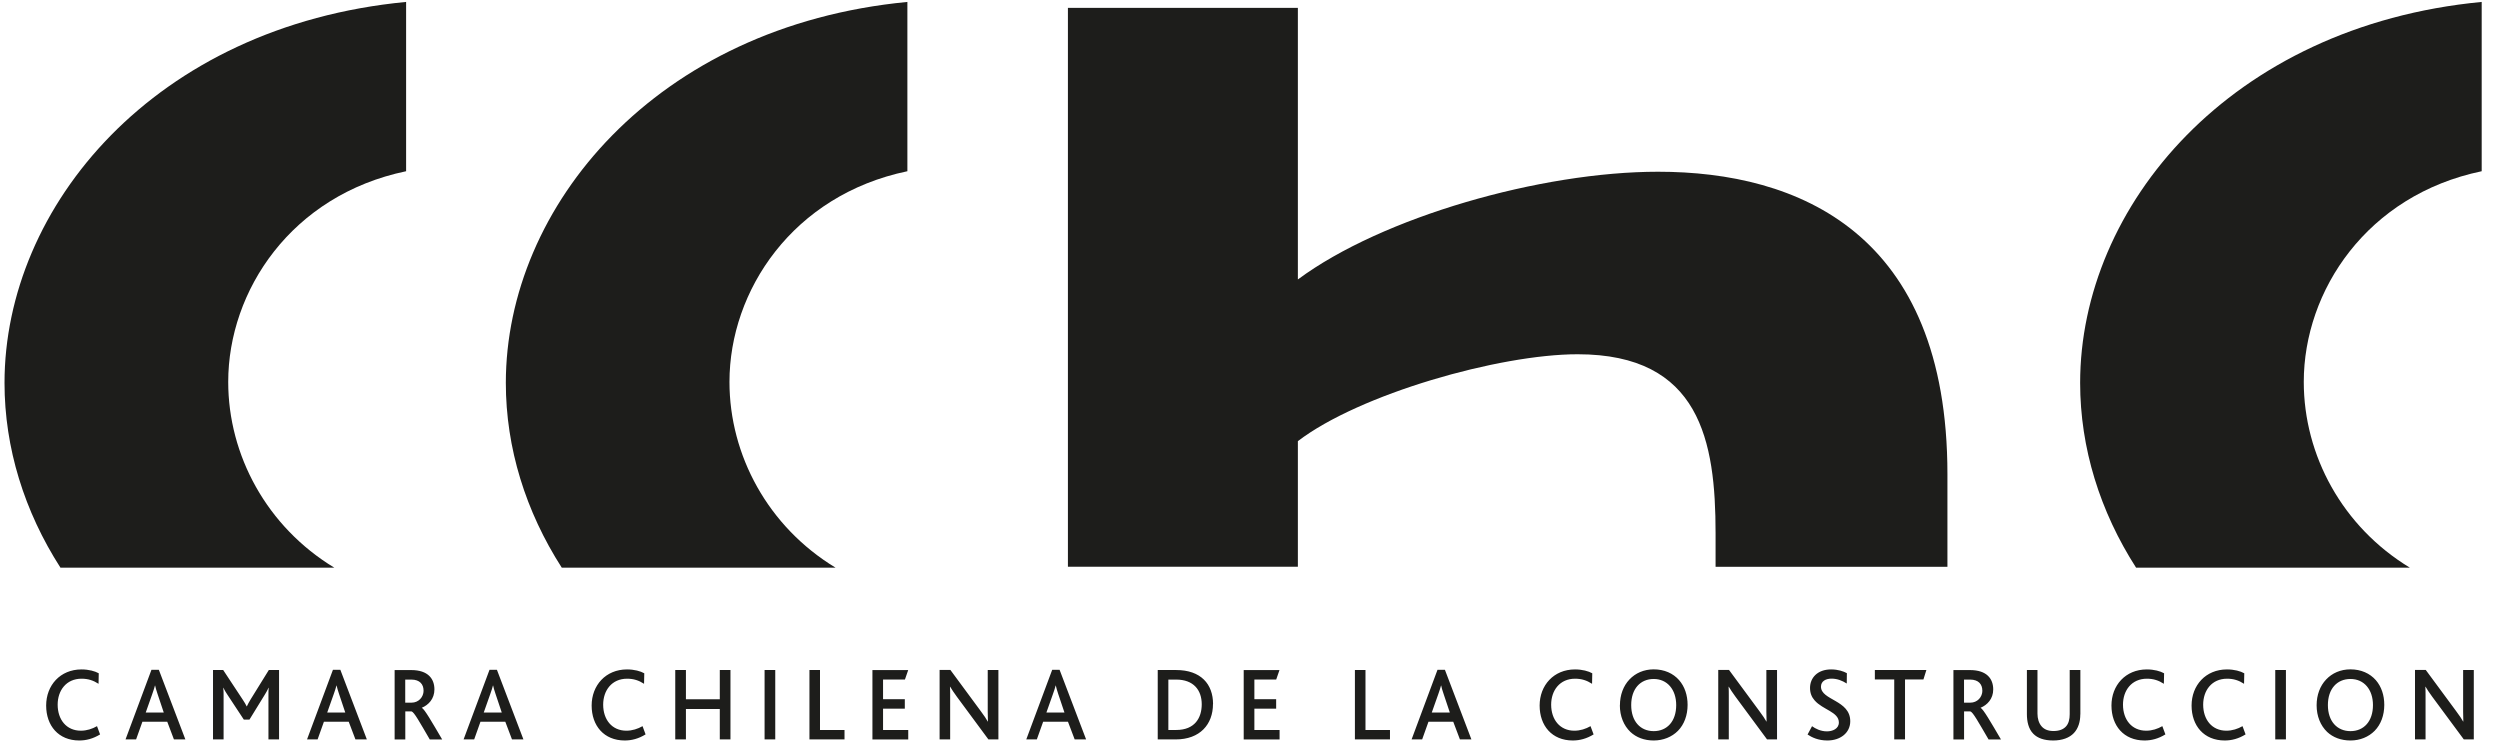 <svg width="108" height="32" viewBox="0 0 108 32" fill="none" xmlns="http://www.w3.org/2000/svg">
<g clip-path="url(#clip0_1_85)">
<path d="M84.129 24.484V20.484C84.129 10.047 77.671 7.419 71.629 7.419C66.58 7.419 59.711 9.371 56.068 12.073V0.339H46.134V24.484H56.068V19.058C58.716 17.029 64.76 15.304 68.153 15.304C73.452 15.304 74.113 19.058 74.113 23.038V24.486H84.129V24.484Z" fill="#1D1D1B"/>
<path d="M107.211 0.083C96.334 1.125 89.862 8.927 89.862 16.541C89.862 19.354 90.721 22.097 92.278 24.522H104.104C101.195 22.759 99.523 19.672 99.523 16.498C99.523 12.558 102.254 8.43 107.209 7.397V0.083H107.211Z" fill="#1D1D1B"/>
<path d="M39.203 0.083C28.327 1.125 21.852 8.927 21.852 16.541C21.852 19.354 22.711 22.097 24.268 24.522H36.094C33.185 22.759 31.513 19.672 31.513 16.498C31.513 12.558 34.244 8.43 39.199 7.397V0.083H39.203Z" fill="#1D1D1B"/>
<path d="M17.546 0.083C6.667 1.125 0.195 8.927 0.195 16.541C0.195 19.354 1.054 22.097 2.611 24.522H14.44C11.531 22.759 9.859 19.672 9.859 16.498C9.859 12.558 12.589 8.43 17.544 7.397V0.083H17.546Z" fill="#1D1D1B"/>
<path d="M4.323 31.726L4.191 31.37C3.984 31.489 3.746 31.566 3.492 31.566C2.869 31.566 2.491 31.088 2.491 30.441C2.491 29.831 2.86 29.32 3.523 29.32C3.803 29.32 4.029 29.392 4.257 29.54L4.266 29.086C4.104 28.995 3.841 28.919 3.521 28.919C2.599 28.919 1.994 29.609 1.994 30.479C1.994 31.349 2.526 31.989 3.424 31.989C3.723 31.989 4.022 31.912 4.325 31.726M8.008 31.943L6.862 28.935H6.543L5.423 31.943H5.879L6.152 31.179H7.225L7.514 31.943H8.01H8.008ZM7.072 30.78H6.296L6.58 29.975C6.632 29.834 6.667 29.714 6.696 29.611H6.7C6.719 29.707 6.757 29.829 6.806 29.979L7.074 30.78H7.072ZM12.055 31.943V28.945H11.613L10.83 30.209C10.75 30.34 10.703 30.431 10.663 30.517H10.658C10.614 30.426 10.562 30.34 10.482 30.218L9.642 28.945H9.202V31.943H9.659V30.025C9.659 29.924 9.659 29.848 9.645 29.714H9.654C9.71 29.841 9.772 29.929 9.821 30.006L10.534 31.088H10.776L11.434 30.018C11.479 29.941 11.556 29.822 11.597 29.712H11.606C11.597 29.838 11.597 29.922 11.597 30.029V31.941H12.053L12.055 31.943ZM15.848 31.943L14.703 28.935H14.383L13.264 31.943H13.72L13.993 31.179H15.065L15.355 31.943H15.851H15.848ZM14.912 30.78H14.136L14.421 29.975C14.473 29.834 14.508 29.714 14.536 29.611H14.541C14.56 29.707 14.597 29.829 14.647 29.979L14.915 30.78H14.912ZM19.101 31.943C18.649 31.174 18.344 30.641 18.224 30.579V30.574C18.508 30.457 18.767 30.192 18.767 29.783C18.767 29.325 18.492 28.947 17.767 28.947H17.048V31.946H17.509V30.732H17.777C17.892 30.763 18.116 31.174 18.567 31.946H19.101V31.943ZM18.299 29.831C18.299 30.118 18.08 30.355 17.779 30.355H17.506V29.358H17.77C18.144 29.358 18.297 29.573 18.297 29.831M22.612 31.943L21.467 28.935H21.147L20.027 31.943H20.484L20.756 31.179H21.829L22.118 31.943H22.614H22.612ZM21.676 30.78H20.898L21.182 29.975C21.234 29.834 21.269 29.714 21.297 29.611H21.302C21.319 29.707 21.359 29.829 21.408 29.979L21.676 30.78ZM27.889 31.726L27.758 31.37C27.551 31.489 27.313 31.566 27.059 31.566C26.436 31.566 26.057 31.088 26.057 30.441C26.057 29.831 26.427 29.32 27.09 29.32C27.37 29.32 27.595 29.392 27.823 29.54L27.833 29.086C27.671 28.995 27.407 28.919 27.087 28.919C26.166 28.919 25.559 29.609 25.559 30.479C25.559 31.349 26.09 31.989 26.989 31.989C27.287 31.989 27.586 31.912 27.889 31.726ZM31.556 31.943V28.945H31.095V30.209H29.632V28.945H29.171V31.943H29.632V30.629H31.095V31.943H31.556ZM33.491 28.945H33.03V31.943H33.491V28.945ZM36.483 31.943V31.535H35.424V28.945H34.968V31.943H36.483ZM39.236 31.943V31.535H38.148V30.615H39.088V30.206H38.148V29.356H39.093L39.234 28.947H37.689V31.946H39.239L39.236 31.943ZM43.131 31.943V28.945H42.67V30.751C42.67 30.897 42.675 31.047 42.679 31.169H42.67C42.604 31.047 42.524 30.933 42.367 30.718L41.057 28.942H40.591V31.941H41.047V30.058C41.047 29.912 41.047 29.767 41.038 29.666H41.047C41.118 29.788 41.198 29.908 41.337 30.099L42.698 31.941H43.129L43.131 31.943ZM46.92 31.943L45.774 28.935H45.455L44.335 31.943H44.791L45.064 31.179H46.136L46.426 31.943H46.922H46.92ZM45.984 30.78H45.205L45.49 29.975C45.544 29.834 45.577 29.714 45.605 29.611H45.61C45.629 29.707 45.666 29.829 45.715 29.979L45.984 30.78ZM52.404 30.414C52.404 29.554 51.877 28.945 50.809 28.945H50.014V31.943H50.791C51.837 31.943 52.401 31.294 52.401 30.414M51.915 30.424C51.915 31.012 51.616 31.535 50.812 31.535H50.473V29.358H50.812C51.56 29.358 51.915 29.812 51.915 30.424ZM55.278 31.943V31.535H54.189V30.615H55.13V30.206H54.189V29.356H55.132L55.273 28.947H53.728V31.946H55.278V31.943ZM60.047 31.943V31.535H58.989V28.945H58.532V31.943H60.047ZM63.565 31.943L62.42 28.935H62.1L60.981 31.943H61.437L61.71 31.179H62.78L63.069 31.943H63.565ZM62.629 30.78H61.853L62.138 29.975C62.189 29.834 62.225 29.714 62.253 29.611H62.258C62.274 29.707 62.314 29.829 62.364 29.979L62.632 30.78H62.629ZM68.843 31.726L68.711 31.37C68.504 31.489 68.269 31.566 68.012 31.566C67.389 31.566 67.01 31.088 67.01 30.441C67.01 29.831 67.38 29.32 68.043 29.32C68.323 29.32 68.549 29.392 68.777 29.54L68.786 29.086C68.624 28.995 68.36 28.919 68.04 28.919C67.119 28.919 66.512 29.609 66.512 30.479C66.512 31.349 67.043 31.989 67.944 31.989C68.243 31.989 68.541 31.912 68.845 31.726M69.978 30.469C69.978 30.938 70.145 31.344 70.435 31.621C70.689 31.857 71.032 31.989 71.441 31.989C71.85 31.989 72.224 31.838 72.488 31.571C72.756 31.298 72.904 30.902 72.904 30.45C72.904 30.027 72.777 29.659 72.539 29.384C72.281 29.088 71.897 28.916 71.441 28.916C71.016 28.916 70.651 29.079 70.392 29.353C70.129 29.631 69.981 30.022 69.981 30.469M72.412 30.46C72.412 31.157 72.022 31.585 71.441 31.585C70.86 31.585 70.468 31.157 70.468 30.46C70.468 29.762 70.858 29.332 71.441 29.332C72.024 29.332 72.412 29.788 72.412 30.46ZM76.768 31.943V28.945H76.307V30.751C76.307 30.897 76.312 31.047 76.316 31.169H76.307C76.241 31.047 76.161 30.933 76.004 30.718L74.694 28.942H74.228V31.941H74.684V30.058C74.684 29.912 74.684 29.767 74.675 29.666H74.684C74.755 29.788 74.835 29.908 74.974 30.099L76.335 31.941H76.766L76.768 31.943ZM79.931 31.157C79.931 30.237 78.666 30.256 78.666 29.664C78.666 29.427 78.873 29.317 79.122 29.317C79.371 29.317 79.583 29.404 79.78 29.528L79.785 29.081C79.637 29 79.409 28.919 79.101 28.919C78.517 28.919 78.193 29.282 78.193 29.719C78.193 29.951 78.271 30.12 78.391 30.256C78.741 30.663 79.439 30.753 79.439 31.212C79.439 31.485 79.162 31.595 78.924 31.595C78.652 31.595 78.424 31.477 78.28 31.372L78.087 31.731C78.271 31.853 78.543 31.989 78.943 31.989C79.501 31.989 79.931 31.662 79.931 31.157ZM83.219 28.945H80.994V29.353H81.831V31.943H82.297V29.353H83.092L83.219 28.945ZM86.441 31.943C85.989 31.174 85.683 30.641 85.563 30.579V30.574C85.848 30.457 86.107 30.192 86.107 29.783C86.107 29.325 85.831 28.947 85.107 28.947H84.388V31.946H84.848V30.732H85.117C85.232 30.763 85.455 31.174 85.907 31.946H86.441V31.943ZM85.639 29.831C85.639 30.118 85.42 30.355 85.119 30.355H84.846V29.358H85.109C85.483 29.358 85.636 29.573 85.636 29.831M89.872 30.861V28.945H89.411V30.856C89.411 31.071 89.366 31.258 89.249 31.384C89.138 31.506 88.964 31.58 88.708 31.58C88.48 31.58 88.312 31.509 88.202 31.384C88.075 31.243 88.019 31.038 88.019 30.83V28.945H87.562V30.852C87.562 31.165 87.628 31.489 87.842 31.702C88.021 31.884 88.303 31.989 88.698 31.989C89.093 31.989 89.401 31.872 89.594 31.666C89.782 31.465 89.869 31.179 89.869 30.861M93.545 31.726L93.413 31.37C93.207 31.489 92.971 31.566 92.715 31.566C92.092 31.566 91.713 31.088 91.713 30.441C91.713 29.831 92.082 29.32 92.746 29.32C93.025 29.32 93.251 29.392 93.479 29.54L93.489 29.086C93.326 28.995 93.063 28.919 92.743 28.919C91.821 28.919 91.215 29.609 91.215 30.479C91.215 31.349 91.746 31.989 92.644 31.989C92.943 31.989 93.242 31.912 93.545 31.726ZM97.009 31.726L96.877 31.37C96.671 31.489 96.433 31.566 96.179 31.566C95.556 31.566 95.177 31.088 95.177 30.441C95.177 29.831 95.546 29.32 96.21 29.32C96.49 29.32 96.715 29.392 96.943 29.54L96.953 29.086C96.79 28.995 96.527 28.919 96.205 28.919C95.283 28.919 94.676 29.609 94.676 30.479C94.676 31.349 95.208 31.989 96.109 31.989C96.407 31.989 96.706 31.912 97.009 31.726ZM98.752 28.945H98.291V31.943H98.752V28.945ZM100.078 30.469C100.078 30.938 100.245 31.344 100.534 31.621C100.788 31.857 101.132 31.989 101.541 31.989C101.95 31.989 102.322 31.838 102.585 31.571C102.853 31.298 103.001 30.902 103.001 30.45C103.001 30.027 102.874 29.659 102.637 29.384C102.378 29.088 101.995 28.916 101.539 28.916C101.113 28.916 100.748 29.079 100.49 29.353C100.226 29.631 100.078 30.022 100.078 30.469ZM102.512 30.46C102.512 31.157 102.122 31.585 101.541 31.585C100.96 31.585 100.565 31.157 100.565 30.46C100.565 29.762 100.955 29.332 101.541 29.332C102.127 29.332 102.512 29.788 102.512 30.46ZM106.868 31.943V28.945H106.407V30.751C106.407 30.897 106.411 31.047 106.416 31.169H106.407C106.341 31.047 106.261 30.933 106.103 30.718L104.793 28.942H104.328V31.941H104.784V30.058C104.784 29.912 104.784 29.767 104.775 29.666H104.784C104.855 29.788 104.932 29.908 105.073 30.099L106.435 31.941H106.865L106.868 31.943Z" fill="#1D1D1B"/>
</g>
<defs>
<clipPath id="clip0_1_85">
<rect width="107.016" height="31.905" fill="white" transform="translate(0.195 0.083)"/>
</clipPath>
</defs>
</svg>

